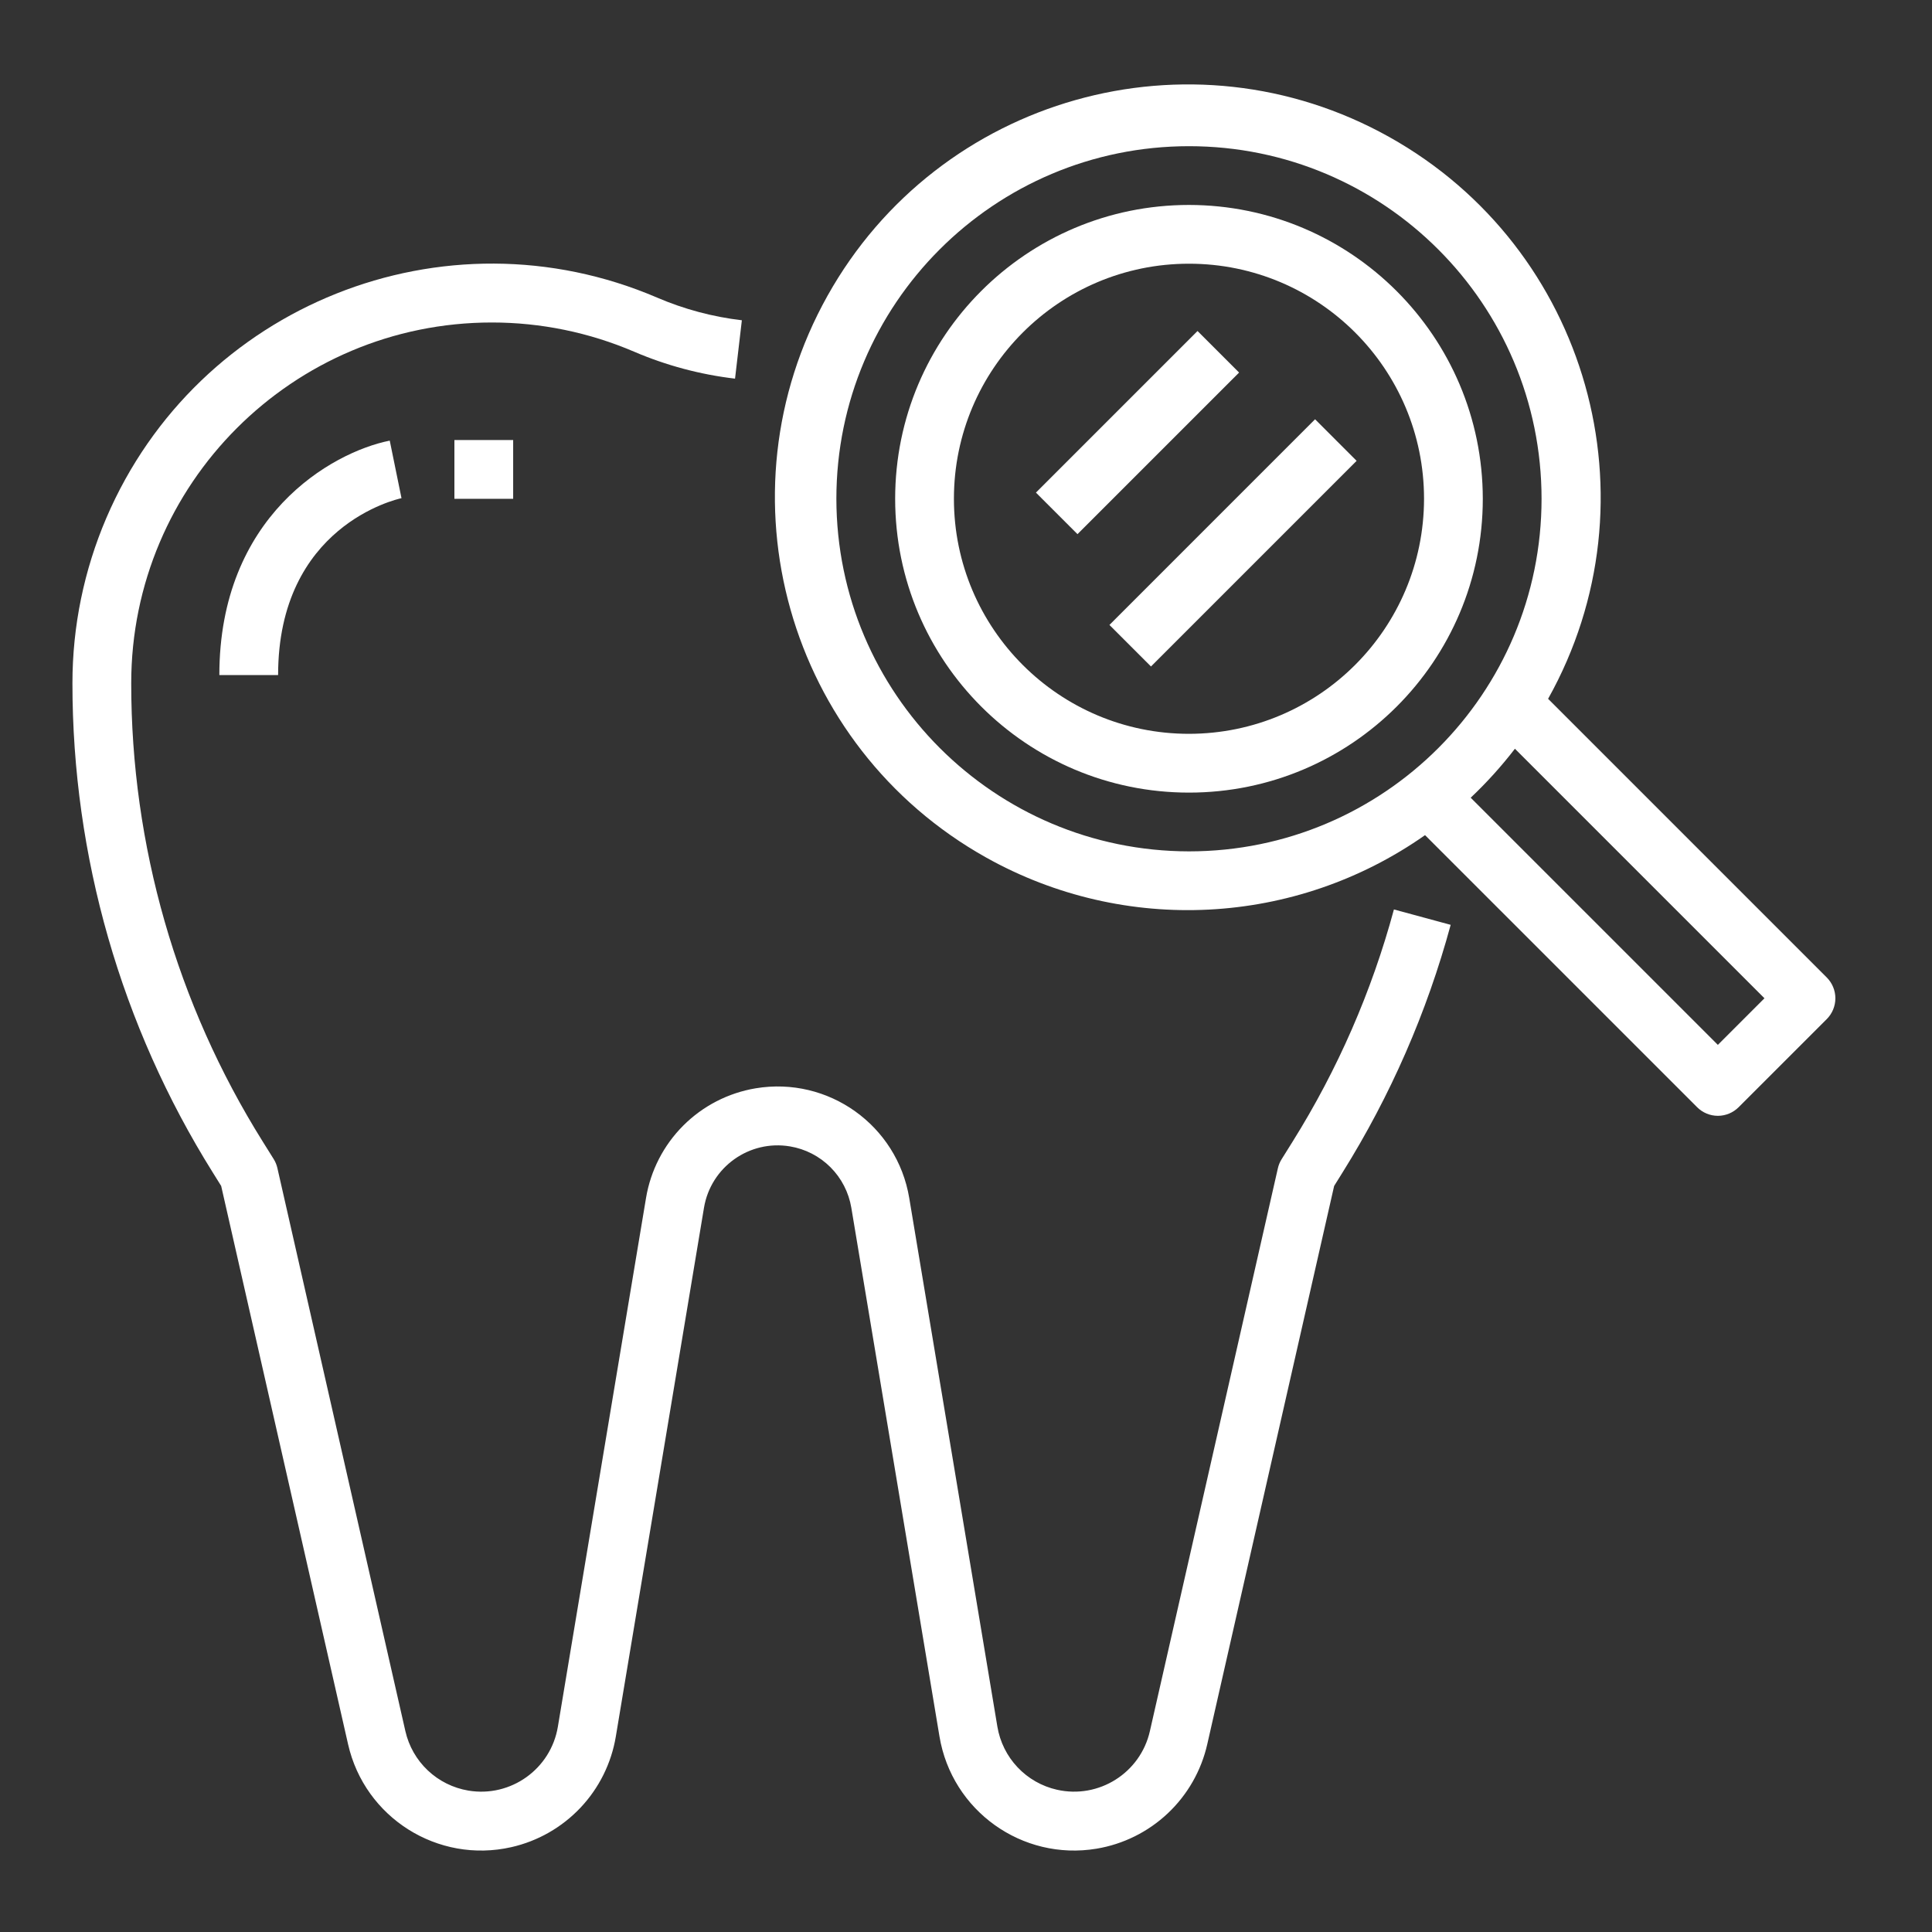 <?xml version="1.0" encoding="UTF-8"?>
<svg xmlns="http://www.w3.org/2000/svg" width="75" height="75" viewBox="0 0 75 75" fill="none">
  <rect x="0" y="0" width="75" height="75" fill="#333333" stroke="none"/>
  <path d="M46.156 7.956C39.857 7.956 34.75 13.063 34.75 19.362C34.75 25.662 39.857 30.769 46.156 30.769C52.456 30.769 57.562 25.662 57.562 19.362C57.556 13.066 52.453 7.963 46.156 7.956ZM46.156 28.487C41.117 28.487 37.031 24.402 37.031 19.362C37.031 14.323 41.117 10.237 46.156 10.237C51.196 10.237 55.281 14.323 55.281 19.362C55.276 24.4 51.194 28.482 46.156 28.487Z" fill="white"></path>
  <path d="M70.916 37.947L60.097 27.128C64.417 19.403 61.657 9.639 53.932 5.319C46.207 0.998 36.443 3.758 32.123 11.483C27.803 19.208 30.562 28.972 38.287 33.292C43.661 36.298 50.281 35.959 55.32 32.42L65.881 42.981C66.095 43.195 66.385 43.316 66.687 43.316C66.99 43.316 67.28 43.195 67.494 42.981L70.916 39.56C71.129 39.346 71.249 39.056 71.249 38.753C71.249 38.451 71.129 38.161 70.916 37.947ZM46.156 33.05C38.6 33.042 32.477 26.919 32.468 19.363C32.468 11.803 38.597 5.675 46.156 5.675C53.715 5.675 59.843 11.803 59.843 19.363C59.843 26.922 53.715 33.05 46.156 33.05ZM66.687 40.562L57.092 30.967C57.714 30.38 58.288 29.744 58.809 29.066L68.496 38.753L66.687 40.562Z" fill="white"></path>
  <path d="M54.112 35.305C53.252 38.486 51.927 41.522 50.18 44.316L49.752 45.001C49.684 45.109 49.635 45.228 49.607 45.352L44.639 67.2C44.272 68.825 42.655 69.845 41.03 69.477C40.445 69.345 39.912 69.041 39.501 68.605C39.089 68.169 38.817 67.62 38.718 67.028L35.296 46.504C34.825 43.682 32.156 41.777 29.334 42.248C28.27 42.426 27.288 42.931 26.525 43.694C25.762 44.457 25.256 45.44 25.079 46.504L21.657 67.028C21.384 68.673 19.829 69.784 18.185 69.511C17.593 69.412 17.044 69.14 16.608 68.728C16.172 68.317 15.868 67.784 15.736 67.2L10.768 45.344C10.74 45.22 10.691 45.101 10.623 44.993L10.195 44.308C6.859 38.975 5.091 32.811 5.094 26.52C5.094 18.787 11.364 12.518 19.097 12.519C20.992 12.519 22.868 12.904 24.61 13.65C25.861 14.187 27.182 14.54 28.534 14.699L28.799 12.433C27.667 12.3 26.559 12.004 25.511 11.554C17.246 8.011 7.673 11.838 4.13 20.103C3.261 22.131 2.812 24.314 2.812 26.52C2.81 33.238 4.698 39.821 8.26 45.516L8.586 46.039L13.512 67.71C14.159 70.565 16.998 72.354 19.852 71.706C20.878 71.473 21.812 70.94 22.535 70.174C23.257 69.409 23.735 68.445 23.907 67.407L27.329 46.883C27.594 45.303 29.089 44.238 30.668 44.503C31.263 44.602 31.812 44.885 32.239 45.312C32.666 45.739 32.948 46.288 33.048 46.883L36.47 67.407C36.95 70.294 39.68 72.246 42.567 71.766C43.605 71.593 44.568 71.115 45.334 70.393C46.1 69.671 46.633 68.737 46.866 67.71L51.791 46.039L52.117 45.516C53.98 42.535 55.394 39.295 56.315 35.902L54.112 35.305Z" fill="white"></path>
  <path d="M15.358 18.222L15.13 17.105C12.849 17.562 8.515 20.053 8.515 26.207H10.796C10.796 20.424 15.393 19.381 15.586 19.339L15.358 18.222ZM17.64 17.082H19.921V19.363H17.64V17.082ZM40.215 19.123L46.488 12.85L48.101 14.463L41.828 20.736L40.215 19.123ZM43.068 24.26L51.051 16.276L52.664 17.89L44.681 25.873L43.068 24.26Z" fill="white"></path>
</svg>

